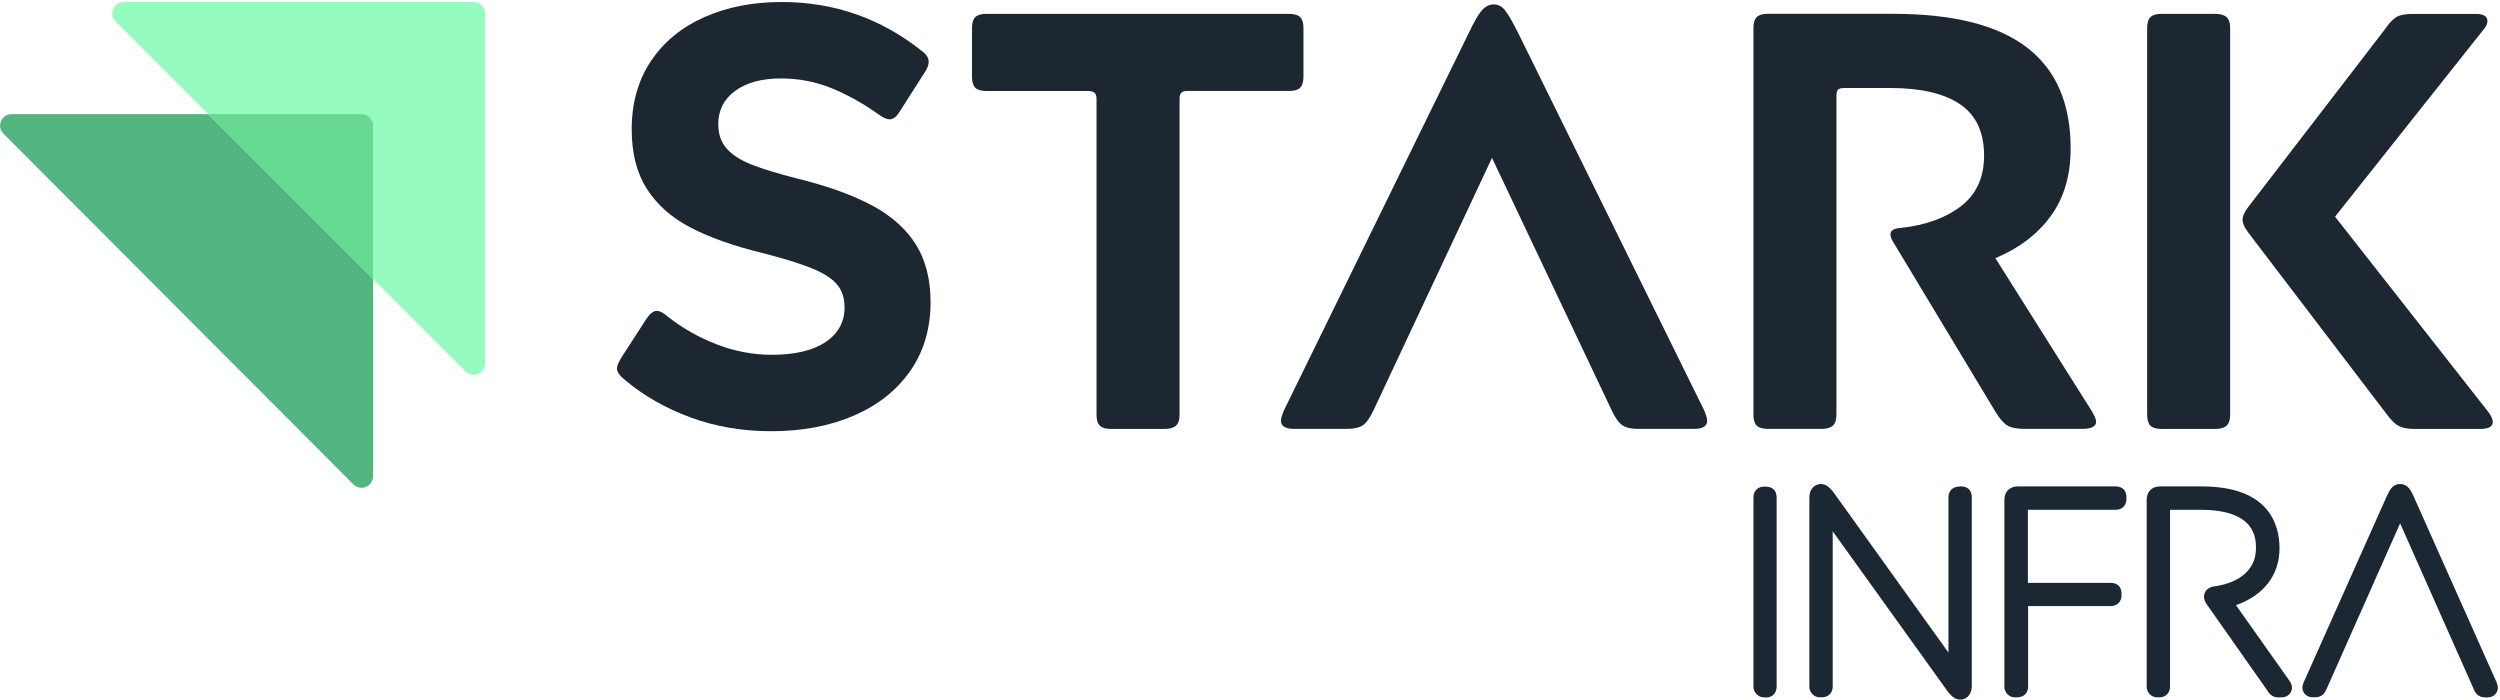<svg width="696" height="195" viewBox="0 0 696 195" fill="none" xmlns="http://www.w3.org/2000/svg">
<path d="M491.604 135.471H491.164C489.364 135.471 488.164 136.681 488.164 138.481V191.321C488.164 191.421 488.184 191.521 488.194 191.631C488.334 192.441 488.784 193.171 489.454 193.631C489.934 193.961 490.504 194.141 491.084 194.141H491.094L491.354 194.171C491.434 194.181 491.524 194.191 491.604 194.191C493.404 194.191 494.614 192.981 494.614 191.191V138.491C494.614 136.611 493.494 135.481 491.604 135.481V135.471Z" fill="#1B2733"/>
<path d="M545.945 135.42C545.865 135.42 545.785 135.42 545.715 135.43L545.315 135.47C543.595 135.53 542.445 136.72 542.445 138.47V181.67L510.365 136.94C510.365 136.94 510.305 136.86 510.275 136.82C509.375 135.74 508.355 134.75 506.945 134.75C505.395 134.75 503.725 135.93 503.725 138.53V191.32C503.725 191.42 503.745 191.52 503.755 191.62C503.885 192.43 504.345 193.16 505.015 193.62C505.575 194 506.235 194.18 506.865 194.12H507.225C509.025 194.12 510.225 192.91 510.225 191.11V147.91L542.305 192.59C542.305 192.59 542.365 192.67 542.395 192.71C543.295 193.79 544.315 194.78 545.725 194.78C547.275 194.78 548.945 193.6 548.945 191.01V138.42C548.945 136.54 547.825 135.41 545.945 135.41V135.42Z" fill="#1B2733"/>
<path d="M589.023 135.42H561.743C559.483 135.42 558.023 136.88 558.023 139.14V191.11V191.33C558.023 191.43 558.033 191.53 558.053 191.64C558.193 192.45 558.643 193.18 559.303 193.63C559.783 193.97 560.353 194.14 560.933 194.14C561.003 194.14 561.073 194.14 561.143 194.14H561.623C563.423 194.14 564.623 192.93 564.623 191.13V168.72H587.633C589.433 168.72 590.633 167.51 590.633 165.71V165.27C590.633 163.39 589.513 162.27 587.633 162.27H564.563V141.93H589.003C590.803 141.93 592.003 140.72 592.003 138.93V138.43C592.003 136.55 590.883 135.42 589.003 135.42H589.023Z" fill="#1B2733"/>
<path d="M622.495 168.47C630.245 165.75 634.615 160.09 634.615 152.62C634.615 146.2 631.805 135.42 613.015 135.42H601.355C599.095 135.42 597.635 136.88 597.635 139.14V191.11V191.33C597.635 191.43 597.645 191.53 597.665 191.64C597.805 192.45 598.255 193.18 598.925 193.64C599.475 194.01 600.115 194.19 600.765 194.14H601.135C602.935 194.14 604.135 192.93 604.135 191.13V141.93H612.685C628.055 141.93 628.055 149.98 628.055 152.62C628.055 161.18 619.025 162.95 616.255 163.28C616.205 163.28 616.145 163.3 616.095 163.31C613.715 163.79 613.595 165.72 613.595 166.1C613.595 166.77 613.805 167.42 614.255 168.09L631.295 192.34C631.865 193.44 633.025 194.17 634.245 194.17C634.385 194.17 634.525 194.17 634.665 194.14H635.135C636.835 194.14 637.545 193.11 637.775 192.67C638.065 192.12 638.395 190.98 637.425 189.58L622.495 168.48V168.47Z" fill="#1B2733"/>
<path d="M695.194 190.4C695.164 190.26 695.124 190.12 695.064 189.99L671.924 138.12C671.194 136.54 670.364 134.75 668.204 134.75C666.044 134.75 665.214 136.54 664.474 138.15L641.374 189.9C640.864 191.03 640.874 192.03 641.414 192.87C641.714 193.34 642.434 194.12 643.884 194.12H644.494C646.524 194.12 647.294 192.84 647.674 191.92L668.194 145.7L688.694 191.87C688.954 192.5 689.654 194.17 691.904 194.17H692.454C694.394 194.17 695.404 192.8 695.404 191.44C695.404 190.97 695.274 190.61 695.184 190.4H695.194Z" fill="#1B2733"/>
<path d="M58.745 32.569L57.945 31.77H3.235C0.385 31.77 -1.045 35.219 0.975 37.239L98.385 134.85C100.395 136.87 103.845 135.44 103.845 132.58V77.659L103.025 76.84L58.755 32.569H58.745Z" fill="#53B580"/>
<path d="M100.635 31.77H57.945L103.835 77.66V34.97C103.835 33.2 102.395 31.76 100.635 31.76V31.77Z" fill="#53B580"/>
<path d="M131.825 0.561H34.455C31.605 0.561 30.175 4.011 32.195 6.021L57.945 31.77L103.845 76.951V77.66L129.575 103.391C131.585 105.411 135.035 103.981 135.035 101.131V3.761C135.035 1.991 133.595 0.561 131.835 0.561H131.825ZM103.525 34.62C103.515 33.821 103.195 33.1 102.705 32.55C103.395 33.141 103.835 34.001 103.835 34.98V54.611L103.515 34.62H103.525Z" fill="#95FBBE"/>
<path d="M100.635 31.771H57.945L103.835 77.671V34.981C103.835 33.212 102.395 31.771 100.635 31.771Z" fill="#67D992"/>
<path d="M242.885 57.261C237.495 54.34 230.555 51.831 222.085 49.74C216.475 48.31 212.155 46.99 209.125 45.781C206.105 44.571 203.815 43.081 202.275 41.321C200.735 39.56 199.965 37.31 199.965 34.55C199.965 30.701 201.535 27.62 204.665 25.3C207.805 22.991 212.065 21.84 217.455 21.84C222.295 21.84 226.925 22.721 231.325 24.48C235.725 26.25 240.185 28.721 244.695 31.91C245.905 32.791 246.895 33.23 247.665 33.23C248.655 33.23 249.585 32.52 250.465 31.09L257.395 20.201C258.165 19.101 258.545 18.11 258.545 17.23C258.545 16.131 257.945 15.14 256.725 14.251C245.295 5.131 232.255 0.561 217.625 0.561C209.595 0.561 202.405 1.961 196.085 4.771C189.755 7.581 184.805 11.65 181.225 16.991C177.655 22.32 175.865 28.68 175.865 36.05C175.865 42.651 177.265 48.16 180.075 52.56C182.885 56.961 186.895 60.541 192.125 63.281C197.345 66.031 203.975 68.4 212.015 70.38C218.065 71.921 222.715 73.35 225.965 74.671C229.205 75.99 231.545 77.481 232.975 79.13C234.405 80.781 235.125 82.921 235.125 85.57C235.125 89.63 233.365 92.861 229.845 95.221C226.315 97.591 221.315 98.77 214.825 98.77C209.655 98.77 204.565 97.811 199.555 95.88C194.545 93.951 189.955 91.341 185.775 88.041C184.675 87.051 183.685 86.55 182.805 86.55C182.365 86.55 181.895 86.74 181.405 87.13C180.915 87.51 180.445 88.04 180.005 88.701L173.075 99.421C172.195 100.851 171.755 101.901 171.755 102.551C171.755 103.541 172.525 104.641 174.065 105.861C179.345 110.261 185.455 113.731 192.385 116.261C199.315 118.791 206.745 120.051 214.665 120.051C223.355 120.051 231.065 118.591 237.775 115.681C244.485 112.761 249.715 108.611 253.455 103.211C257.195 97.82 259.065 91.441 259.065 84.07C259.065 77.8 257.715 72.49 255.025 68.141C252.325 63.8 248.285 60.17 242.895 57.251" fill="#1D2732"/>
<path d="M361.974 24.411C362.574 23.811 362.884 22.791 362.884 21.351V7.821C362.884 6.391 362.584 5.381 361.974 4.771C361.364 4.171 360.344 3.861 358.914 3.861H274.574C273.144 3.861 272.124 4.171 271.514 4.771C270.904 5.381 270.604 6.391 270.604 7.821V21.361C270.604 22.791 270.904 23.811 271.514 24.421C272.124 25.021 273.144 25.331 274.574 25.331H302.964C303.734 25.331 304.305 25.501 304.695 25.821C305.075 26.151 305.274 26.701 305.274 27.471V115.451C305.274 116.881 305.575 117.901 306.185 118.501C306.795 119.111 307.815 119.411 309.245 119.411H324.264C325.694 119.411 326.744 119.111 327.404 118.501C328.064 117.901 328.394 116.871 328.394 115.451V27.461C328.394 26.691 328.564 26.141 328.894 25.811C329.224 25.491 329.764 25.321 330.544 25.321H358.935C360.365 25.321 361.385 25.021 361.995 24.411" fill="#1D2732"/>
<path d="M422.803 9.471C421.153 6.171 419.883 3.971 419.003 2.871C418.123 1.771 417.073 1.221 415.863 1.221C414.653 1.221 413.553 1.771 412.563 2.871C411.573 3.971 410.303 6.171 408.763 9.471L357.433 114.281C356.883 115.601 356.613 116.541 356.613 117.091C356.613 118.631 357.823 119.401 360.243 119.401H374.933C376.913 119.401 378.403 119.071 379.393 118.411C380.383 117.751 381.373 116.371 382.363 114.281L415.373 43.961L448.713 114.281C449.703 116.371 450.693 117.751 451.683 118.411C452.673 119.071 454.103 119.401 455.973 119.401H471.653C474.073 119.401 475.283 118.631 475.283 117.091C475.283 116.541 475.013 115.601 474.463 114.281L422.803 9.471Z" fill="#1D2732"/>
<path d="M555.506 71.87C562.106 69.12 567.246 65.21 570.936 60.15C574.626 55.09 576.466 48.82 576.466 41.33C576.466 28.78 572.396 19.4 564.246 13.18C556.106 6.96 543.726 3.85 527.106 3.85H492.116C490.686 3.85 489.666 4.16 489.066 4.76C488.456 5.36 488.156 6.38 488.156 7.81V115.43C488.156 116.86 488.456 117.88 489.066 118.49C489.666 119.09 490.686 119.4 492.116 119.4H507.136C508.566 119.4 509.616 119.1 510.276 118.49C510.936 117.89 511.266 116.86 511.266 115.43V26.64C511.266 25.77 511.436 25.19 511.766 24.91C512.096 24.64 512.646 24.5 513.416 24.5H526.296C534.766 24.5 541.236 26.02 545.686 29.03C550.146 32.06 552.366 36.82 552.366 43.31C552.366 49.36 550.246 54.04 546.016 57.34C541.776 60.64 536.196 62.68 529.266 63.45C527.286 63.56 526.296 64.17 526.296 65.26C526.296 65.92 526.626 66.75 527.286 67.74L555.516 114.61C556.726 116.59 557.856 117.89 558.896 118.49C559.936 119.09 561.506 119.4 563.596 119.4H579.606C582.246 119.4 583.566 118.74 583.566 117.42C583.566 116.76 583.126 115.72 582.246 114.28L555.506 71.86V71.87Z" fill="#1D2732"/>
<path d="M616.746 3.861H601.726C600.296 3.861 599.276 4.171 598.676 4.771C598.066 5.371 597.766 6.391 597.766 7.821V115.441C597.766 116.871 598.066 117.891 598.676 118.501C599.276 119.101 600.296 119.411 601.726 119.411H616.746C618.176 119.411 619.226 119.111 619.886 118.501C620.546 117.901 620.876 116.871 620.876 115.441V7.821C620.876 6.391 620.546 5.371 619.886 4.771C619.226 4.161 618.176 3.861 616.746 3.861Z" fill="#1D2732"/>
<path d="M650.086 60.311L691.346 8.321C692.116 7.441 692.506 6.611 692.506 5.851C692.506 4.521 691.406 3.871 689.206 3.871H671.706C669.726 3.871 668.236 4.151 667.246 4.691C666.256 5.251 665.156 6.401 663.946 8.171L625.986 57.521C624.886 58.951 624.336 60.161 624.336 61.151C624.336 62.141 624.826 63.301 625.816 64.621L664.446 115.301C665.656 116.951 666.786 118.051 667.826 118.601C668.866 119.151 670.386 119.421 672.366 119.421H690.526C692.836 119.421 693.996 118.761 693.996 117.441C693.996 116.781 693.606 115.901 692.836 114.801L650.086 60.331V60.311Z" fill="#1D2732"/>
</svg>